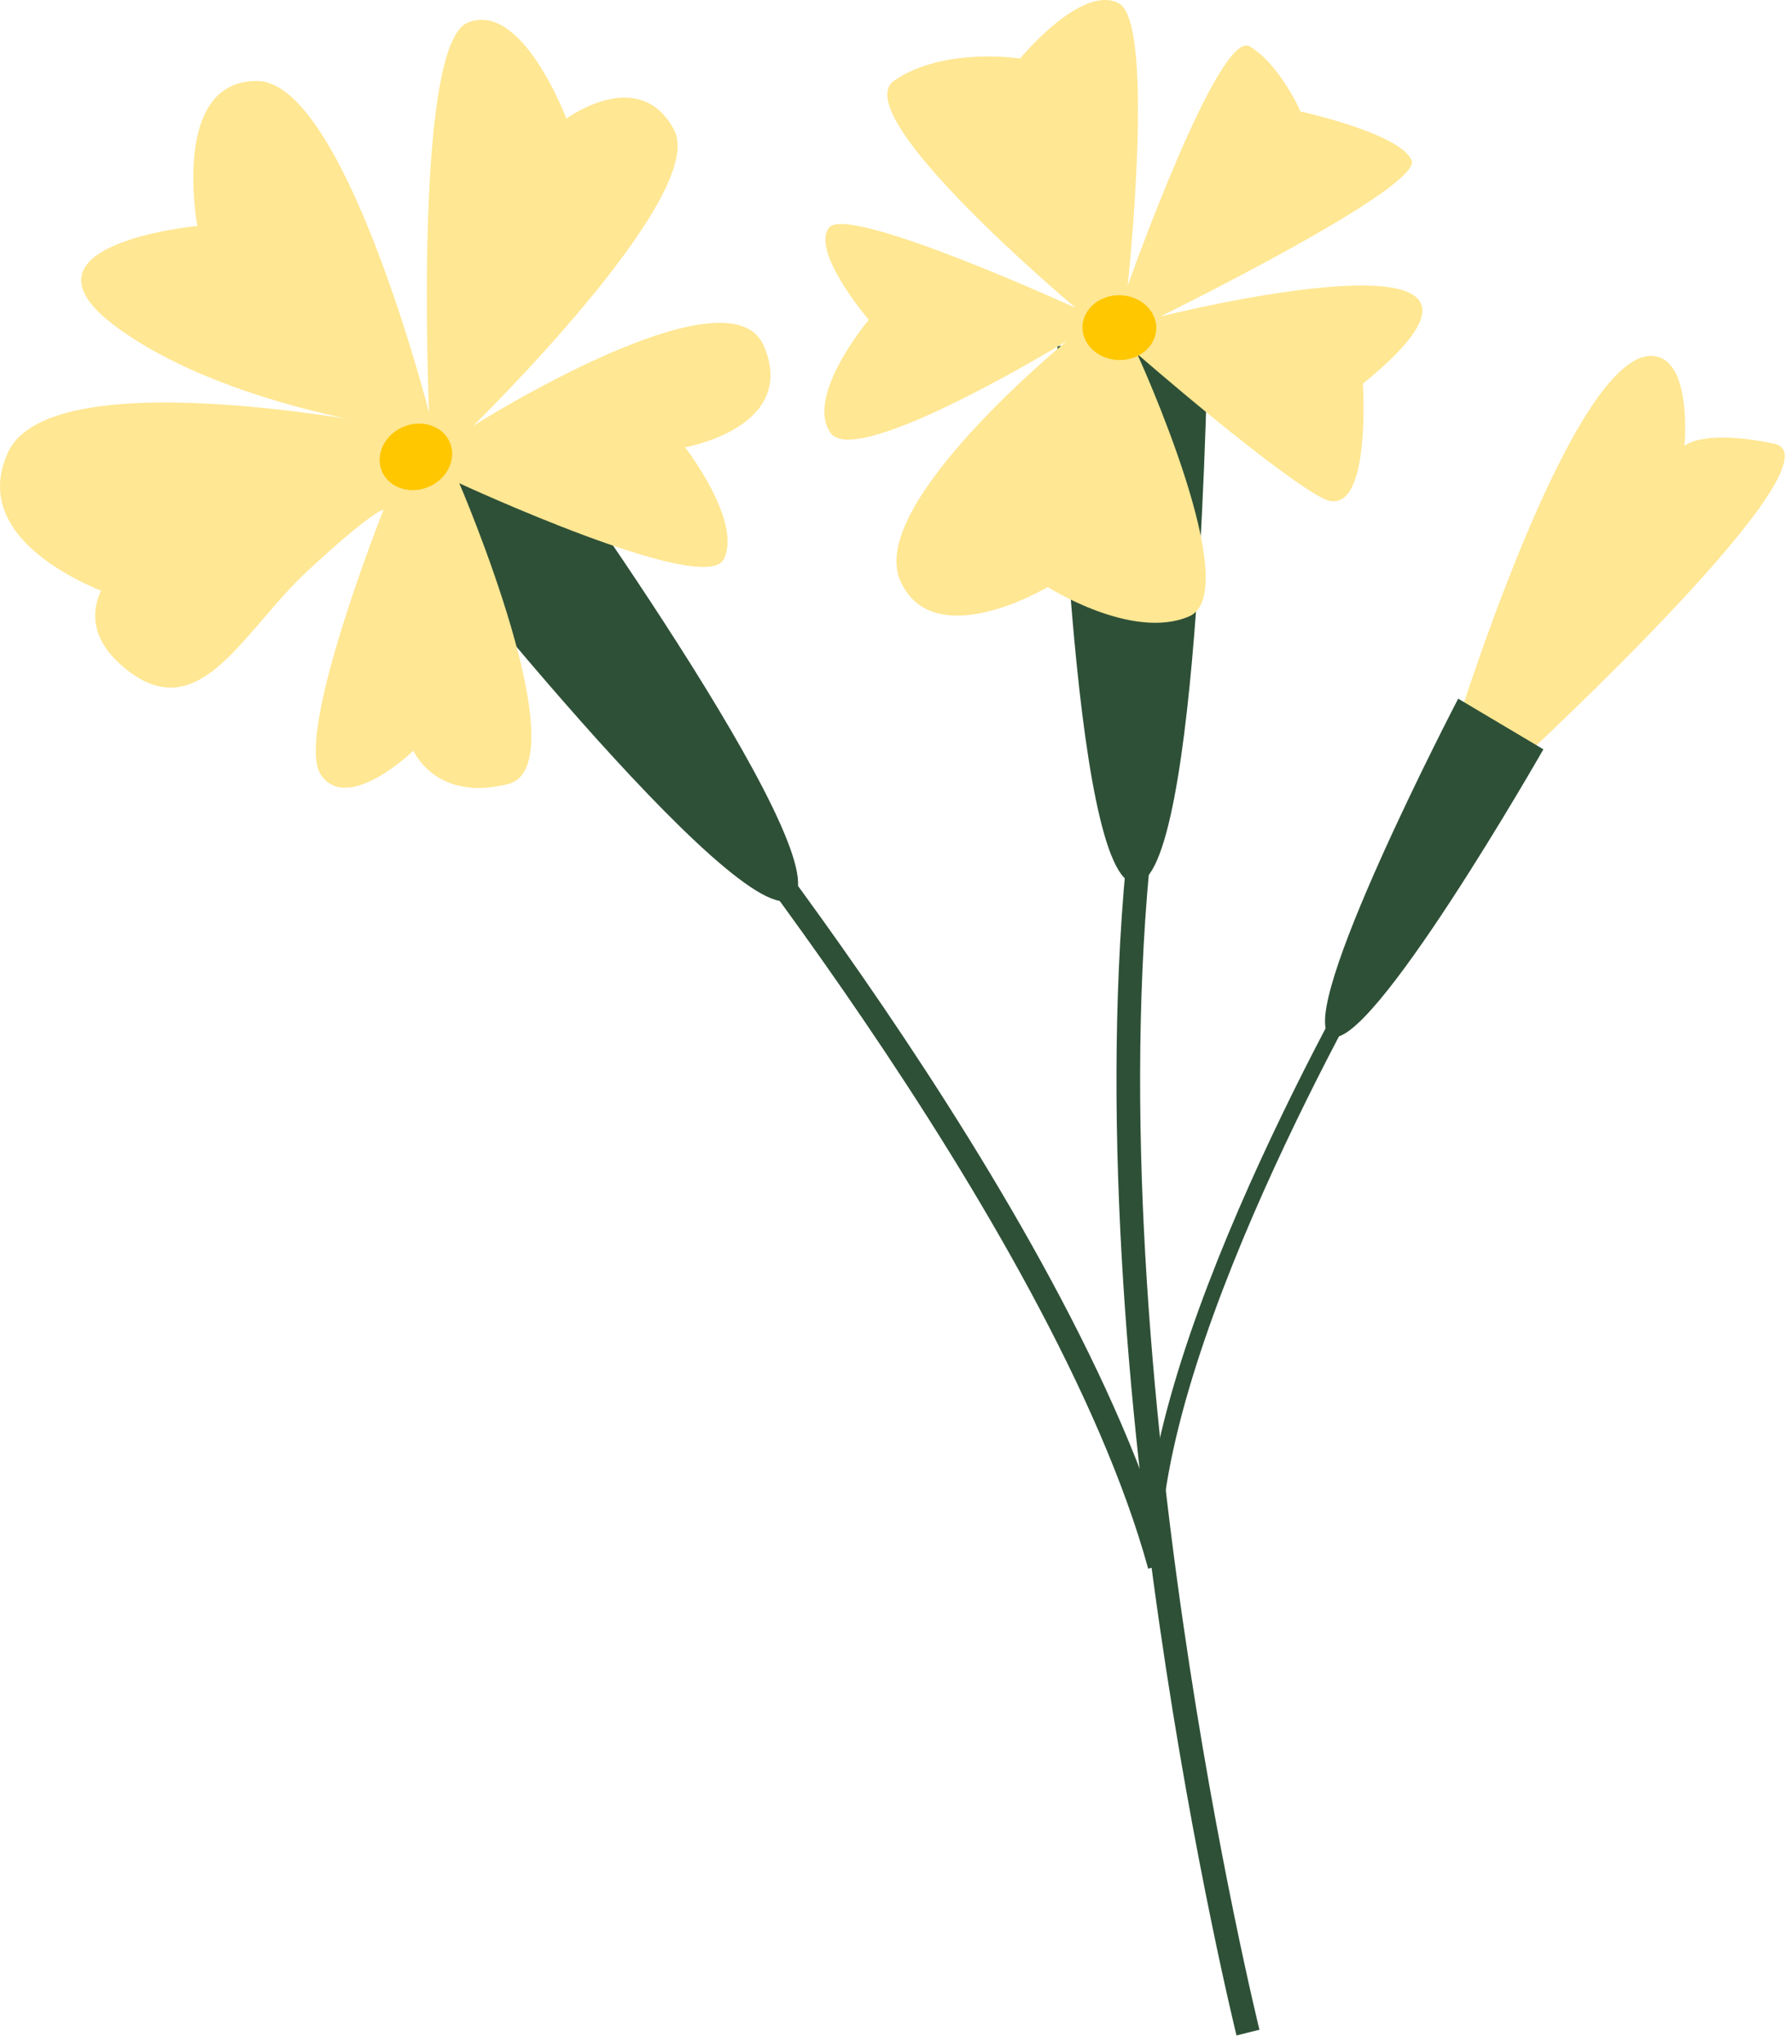 <?xml version="1.0" encoding="UTF-8"?> <svg xmlns="http://www.w3.org/2000/svg" width="57" height="65" viewBox="0 0 57 65" fill="none"> <path d="M12.992 16.368C12.992 16.368 23.558 29.829 25.205 28.581C26.852 27.325 16.7 13.337 16.7 13.337L12.992 16.368Z" fill="#2E5037"></path> <path d="M14.609 15.368C14.609 15.368 18.475 24.347 16.166 24.933C13.857 25.52 13.15 23.873 13.15 23.873C13.15 23.873 11.052 25.904 10.202 24.633C9.353 23.362 12.203 16.203 12.203 16.203C12.203 16.203 11.819 16.263 9.774 18.165C7.728 20.068 6.375 23.106 4.074 21.331C1.772 19.557 3.983 17.789 3.983 17.789L3.788 19C3.788 19 -1.175 17.451 0.261 14.375C1.697 11.3 13.06 13.676 13.06 13.676C13.06 13.676 7.119 12.954 3.652 10.36C0.178 7.758 6.277 7.186 6.277 7.186C6.277 7.186 5.405 2.546 8.187 2.576C10.962 2.606 13.647 13.119 13.647 13.119C13.647 13.119 13.135 1.471 14.865 0.726C16.595 -0.018 18.016 3.772 18.016 3.772C18.016 3.772 20.347 2.05 21.445 4.14C22.543 6.223 15.053 13.54 15.053 13.54C15.053 13.54 23.182 8.404 24.295 10.999C25.408 13.593 21.791 14.225 21.791 14.225C21.791 14.225 23.633 16.601 23.017 17.789C22.4 18.978 14.609 15.368 14.609 15.368Z" fill="#FFE793"></path> <path d="M12.15 14.992C12.376 15.518 13.045 15.736 13.639 15.481C14.233 15.225 14.534 14.593 14.309 14.067C14.083 13.541 13.414 13.322 12.819 13.578C12.225 13.834 11.925 14.466 12.15 14.992Z" fill="#FFC700"></path> <path d="M33.635 10.999C33.635 10.999 34.049 28.107 36.117 28.092C38.185 28.069 38.418 10.796 38.418 10.796L33.635 11.006V10.999Z" fill="#2E5037"></path> <path d="M36.192 11.3C36.192 11.3 39.636 18.827 37.824 19.602C36.011 20.384 33.327 18.669 33.327 18.669C33.327 18.669 29.665 20.858 28.627 18.444C27.589 16.022 33.951 10.833 33.951 10.833C33.951 10.833 27.228 14.954 26.416 13.766C25.596 12.585 27.634 10.172 27.634 10.172C27.634 10.172 25.777 7.998 26.371 7.239C26.965 6.472 34.222 9.796 34.222 9.796C34.222 9.796 26.867 3.644 28.446 2.561C30.026 1.478 32.447 1.862 32.447 1.862C32.447 1.862 34.395 -0.514 35.583 0.102C36.771 0.719 35.869 9.089 35.869 9.089C35.869 9.089 38.779 0.877 39.757 1.478C40.734 2.08 41.366 3.546 41.366 3.546C41.366 3.546 44.524 4.231 44.9 5.096C45.269 5.96 36.906 10.066 36.906 10.066C36.906 10.066 50.021 6.78 43.351 12.202C43.351 12.202 43.644 16.684 42.05 15.834C40.456 14.984 36.207 11.285 36.207 11.285L36.192 11.3Z" fill="#FFE793"></path> <path d="M34.432 10.375C34.41 10.946 34.921 11.427 35.568 11.45C36.214 11.473 36.756 11.029 36.778 10.465C36.801 9.893 36.29 9.412 35.643 9.389C34.996 9.367 34.455 9.811 34.432 10.375Z" fill="#FFC700"></path> <path d="M48.487 24.061C48.487 24.061 58.722 14.593 56.436 14.112C54.15 13.631 53.579 14.18 53.579 14.18C53.579 14.18 53.834 11.518 52.646 11.329C50.007 10.901 46.089 23.828 46.089 23.828L48.487 24.061Z" fill="#FFE793"></path> <path d="M49.089 23.835C49.089 23.835 43.509 33.612 42.321 32.95C41.133 32.288 46.382 22.219 46.382 22.219L49.089 23.828V23.835Z" fill="#2E5037"></path> <path d="M39.696 64.64C39.696 64.64 34.297 42.816 36.358 25.964" stroke="#2E5037" stroke-width="0.752" stroke-miterlimit="10"></path> <path d="M20.986 23.061C20.986 23.061 33.823 38.62 36.884 49.788" stroke="#2E5037" stroke-width="0.752" stroke-miterlimit="10"></path> <path d="M44.532 28.957C44.532 28.957 37.681 40.312 36.763 47.87" stroke="#2E5037" stroke-width="0.496" stroke-miterlimit="10"></path> </svg> 